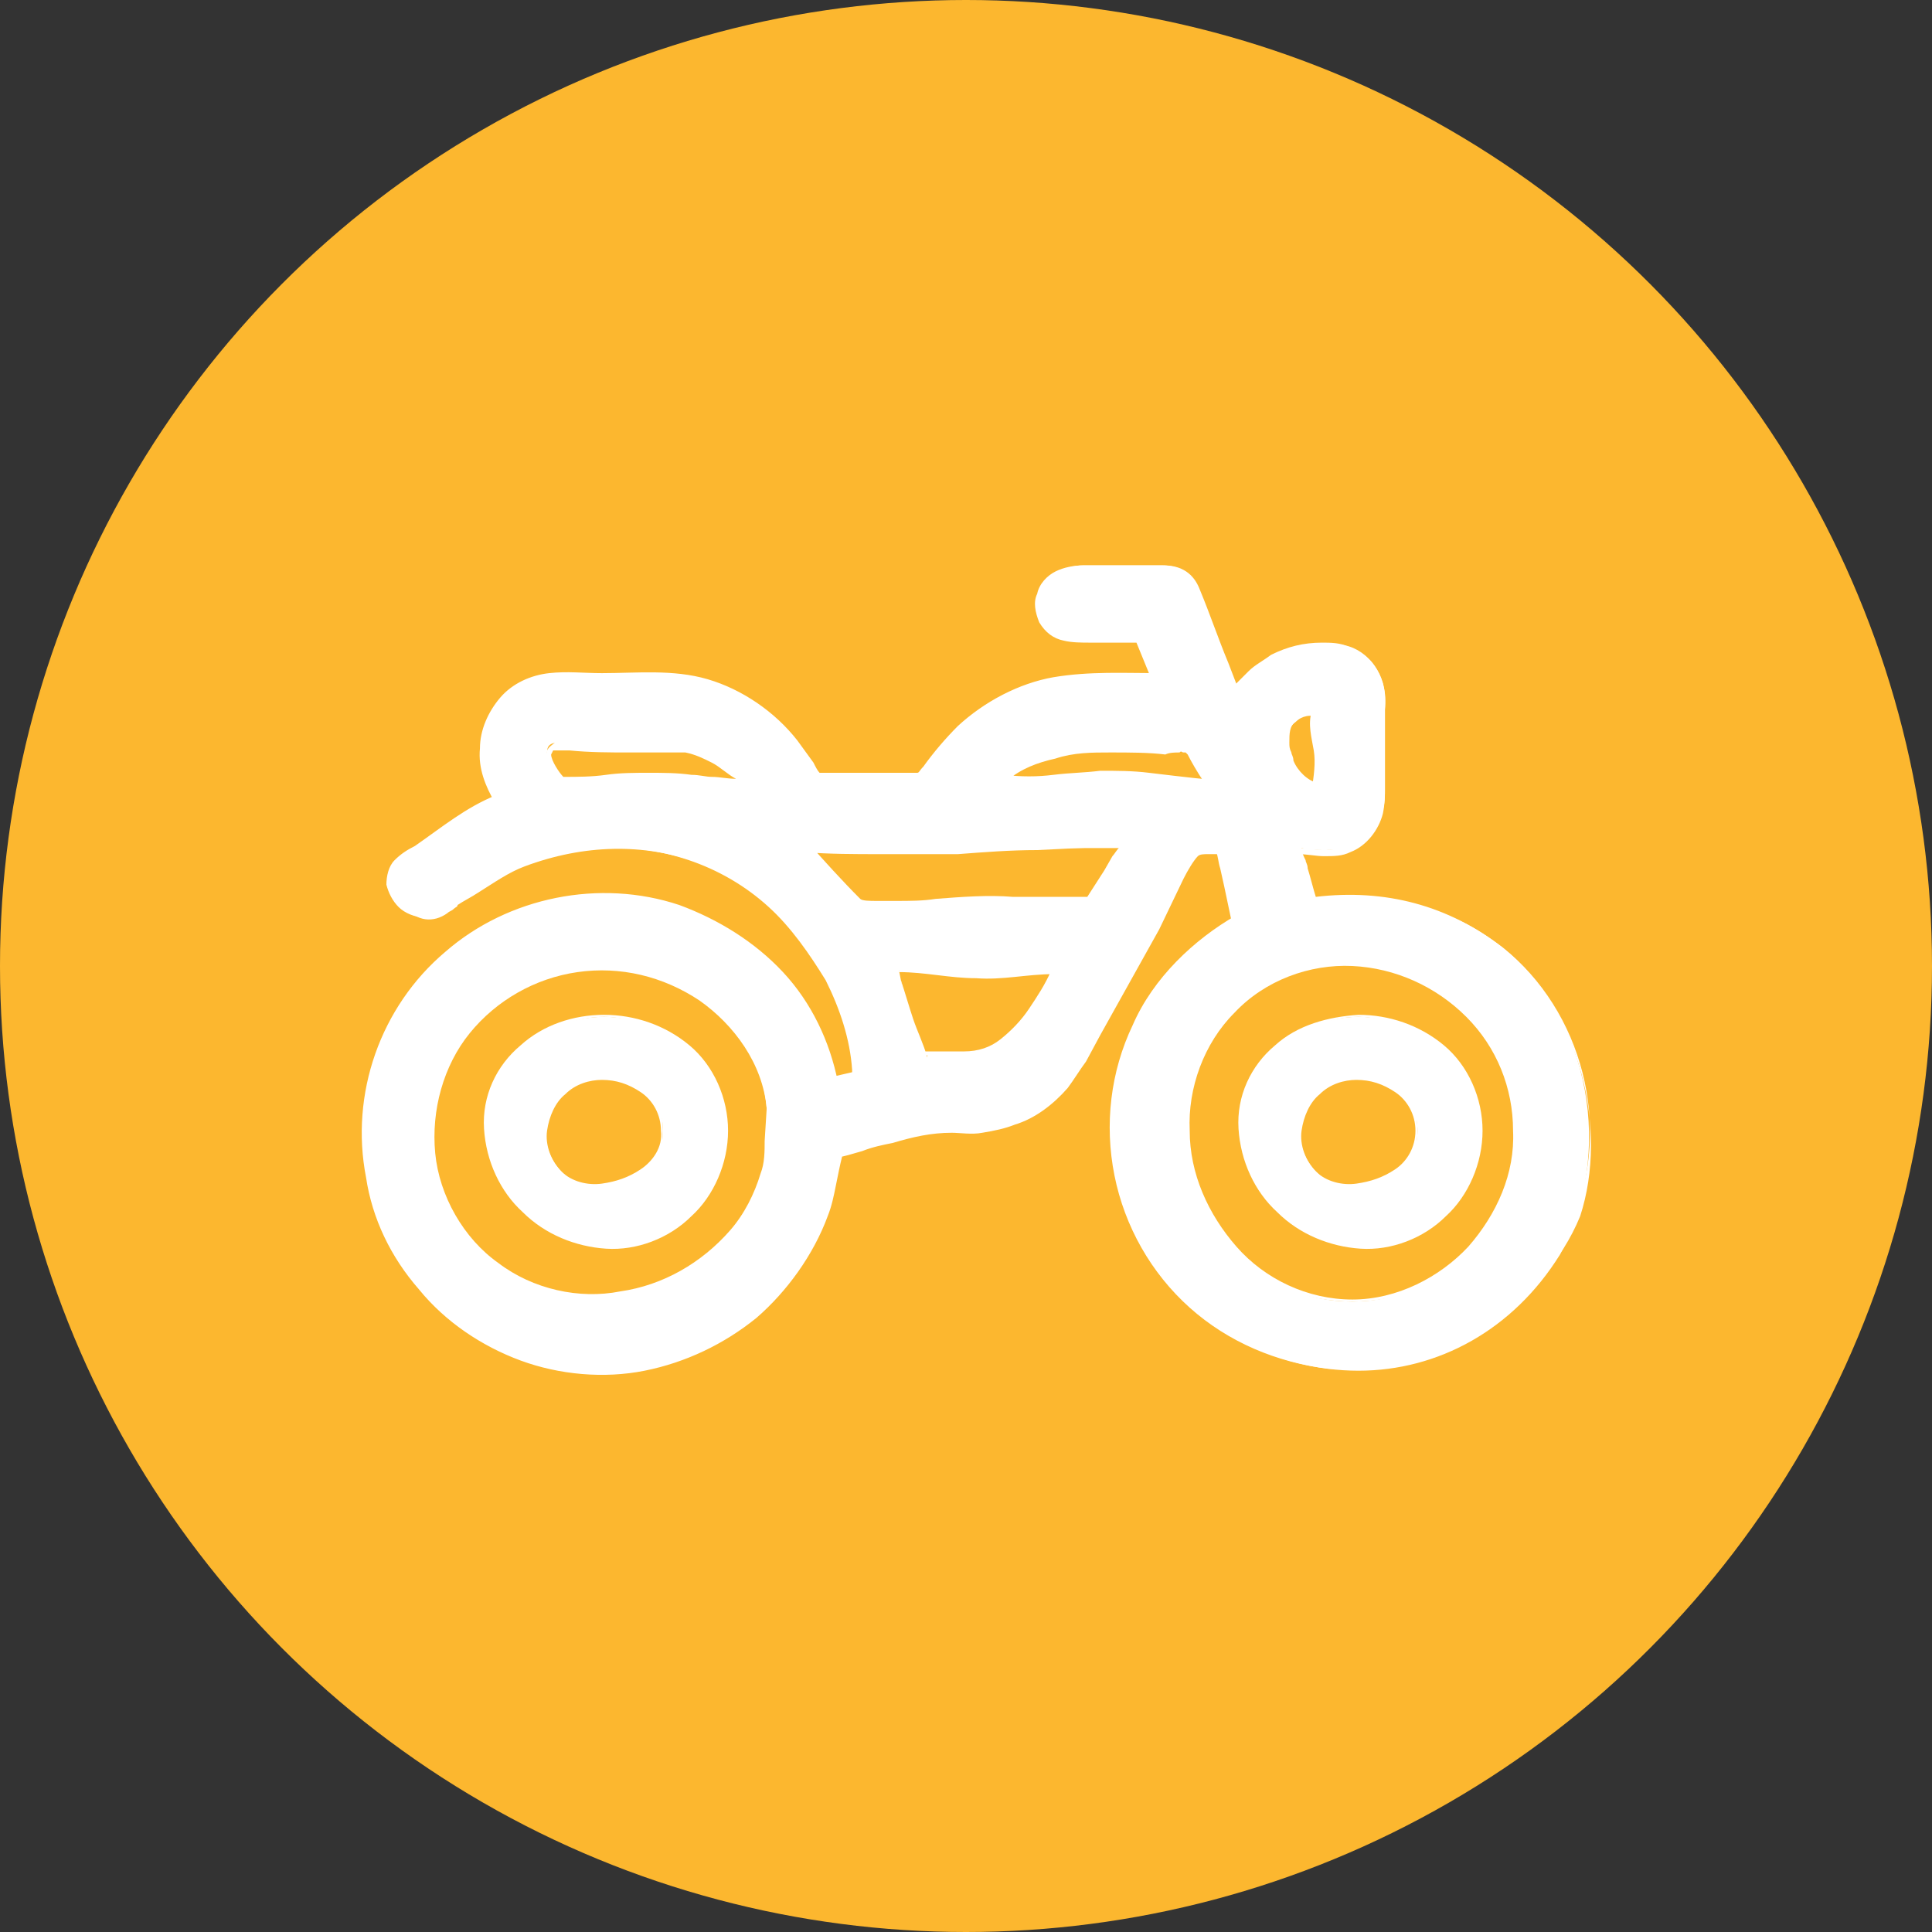 <?xml version="1.0" encoding="utf-8"?>
<!-- Generator: Adobe Illustrator 23.0.4, SVG Export Plug-In . SVG Version: 6.00 Build 0)  -->
<svg version="1.1" id="Layer_1" xmlns="http://www.w3.org/2000/svg" xmlns:xlink="http://www.w3.org/1999/xlink" x="0px" y="0px"
	 viewBox="0 0 95 95" style="enable-background:new 0 0 95 95;" xml:space="preserve">
<rect x="0" y="0" width="95" height="95" fill="#333333" stroke="none"/>
<style type="text/css">
	.st0{fill:#FCB72F;}
	.st1{fill:#FFFFFF;}
</style>
<circle class="st0" cx="47.5" cy="47.5" r="47.5"/>
<g>
	<g>
		<path class="st1" d="M73.9,46.6c-2.7-2.1-5.8-2.9-9.2-2.5c-0.1-0.3-0.3-1.1-0.4-1.4c0-0.2-0.1-0.3-0.1-0.4
			c-0.1-0.2-0.2-0.4-0.2-0.6c0.4,0.1,0.8,0.1,1.2,0.1c0.8,0,1.6-0.2,2.1-0.7c0.5-0.5,0.8-1.2,0.8-2.1c0-1.6,0-3.2,0-4.7
			c0-1.3-1-2.5-2.2-2.6c-1.6-0.2-3,0.2-4.1,1.2c-0.3,0.3-0.6,0.6-0.9,1l-0.5-1.3c-0.5-1.2-0.9-2.4-1.4-3.6c-0.3-0.8-0.9-1.2-1.8-1.2
			c-0.7,0-1.4,0-2.1,0c-0.6,0-1.2,0-1.8,0c-1.1,0-1.8,0.6-1.8,1.6c0,1,0.7,1.6,1.8,1.6c0.5,0,1,0,1.5,0c0.4,0,0.9,0,1.3,0
			c0.1,0,0.2,0,0.2,0c0.3,0.7,0.6,1.4,0.9,2.1l0.1,0.2c-0.2,0-0.3,0-0.5,0c-1.4,0-2.9,0-4.4,0.2c-2.7,0.4-4.9,1.9-6.7,4.5
			c-0.2,0.3-0.4,0.4-0.7,0.4c-1.6,0-3,0-4.4,0c-0.3,0-0.4-0.1-0.6-0.4c-1.7-3-4.1-4.5-7.3-4.6c-1.7-0.1-3.5,0-5.1,0
			c-1.4,0-2.6,0.7-3.2,1.9c-0.6,1.1-0.6,2.6,0.1,3.8c0.1,0.1,0.1,0.2,0.2,0.4c-0.1,0-0.1,0.1-0.2,0.1c-0.4,0.2-0.8,0.4-1.2,0.6
			c-1.2,0.7-2.2,1.5-3.2,2.2c-0.4,0.3-0.6,0.7-0.6,1.1c0,0.4,0.1,0.8,0.4,1.1c0.6,0.7,1.4,0.8,2.1,0.3c0.1-0.1,0.2-0.1,0.3-0.2
			c0.1-0.1,0.2-0.1,0.2-0.2c0.3-0.2,0.7-0.4,1-0.6c0.8-0.5,1.5-1,2.3-1.3c5.9-2.2,11.7-0.1,15,5.3c0.9,1.4,1.4,3,1.5,4.8
			c0,0.1,0,0.2,0,0.3c-0.4,0.1-0.9,0.2-1.3,0.3c-0.8-3.6-2.9-6.2-6.2-7.9c-5.1-2.6-11.7-0.7-14.7,4.1c-2,3.1-2.4,6.8-1.2,10.2
			c1.2,3.4,3.9,6,7.4,7.1c3.2,1,6.6,0.6,9.5-1.2c2.9-1.8,4.8-4.6,5.3-7.9c0.1-1,0.3-1.1,0.4-1.1c0.7-0.1,1.4-0.3,2.1-0.5
			c1.2-0.3,2.4-0.7,3.9-0.6c2.4,0.1,4.4-1,5.7-3.3c1.4-2.5,2.8-5,4.1-7.4l1.1-2.1c0.6-1.1,0.7-1.2,2-1c0.1,0,0.1,0.1,0.2,0.1
			c0.1,0.3,0.3,1.3,0.4,2.1c0.1,0.7,0.2,1.3,0.3,1.7c-0.1,0.1-0.2,0.1-0.3,0.2c-3.2,1.9-5.1,4.7-5.7,8.3c-0.8,4.5,1.5,9.4,5.5,11.7
			c1.9,1.1,4,1.6,6,1.6c3.9,0,7.6-2,9.9-5.7C79.4,56.7,78.2,50.1,73.9,46.6z M63.7,35.5c0.3-0.3,0.7-0.5,1.1-0.5v3.8
			c-0.4,0-0.8-0.3-1-0.4c-0.4-0.4-0.7-0.9-0.7-1.4C63.1,36.3,63.3,35.8,63.7,35.5z M66.5,64C66.5,64,66.5,64,66.5,64
			c-2.3,0-4.3-0.9-5.9-2.5c-1.6-1.6-2.4-3.7-2.4-5.9c0.1-4.6,3.7-8.3,8.2-8.3c0,0,0,0,0.1,0c4.7,0,8.4,3.7,8.4,8.4
			C74.9,60.2,71,64,66.5,64z M36.2,38.3l-1.5,0c-2.4,0-4.7,0-7,0c-0.2-0.1-0.8-0.9-0.8-1.3c0-0.3,0.1-0.5,0.7-0.5c0,0,0,0,0,0
			c0.6,0,1.1,0,1.7,0c1,0,2,0,3,0C34,36.6,35.2,37.2,36.2,38.3z M55.1,41.6L55,41.9c-0.5,0.9-0.9,1.7-1.4,2.6c-0.1,0-0.2,0-0.3,0
			c-3.6,0-7.2,0-10.8,0c-0.2,0-0.3-0.1-0.3-0.1c-0.9-0.9-1.7-1.7-2.6-2.6l-0.1-0.1H55.1z M44.3,48.2l-0.1-0.5h7.6
			c-0.2,0.4-0.4,0.8-0.6,1.2c-0.6,1.2-1.2,2.3-2.4,2.9c-0.8,0.4-1.7,0.4-2.7,0.4c-0.2,0-0.5,0-0.7,0c0,0,0,0-0.1,0c0,0,0,0,0,0
			C44.9,50.8,44.6,49.5,44.3,48.2z M59.1,38.3h-9.6c0.6-0.6,1.2-1,1.9-1.2c0.9-0.3,1.7-0.4,2.3-0.5c1.5-0.1,3,0,4.4,0
			c0.1,0,0.3,0.1,0.4,0.3C58.7,37.3,58.9,37.7,59.1,38.3C59.1,38.2,59.1,38.3,59.1,38.3z M37.7,54.5l0,2.3c-0.2,3.3-3.4,7-8,7.1
			c-2.2,0.1-4.3-0.7-5.9-2.3c-1.6-1.6-2.6-3.6-2.6-5.8c-0.2-4.6,3.5-8.4,8.1-8.6c0.1,0,0.2,0,0.3,0C33.7,47.2,37.4,50.5,37.7,54.5z"
			/>
		<g>
			<path class="st1" d="M73.9,46.7c-1.3-1-2.7-1.8-4.3-2.2c-1.6-0.4-3.2-0.5-4.8-0.3l0,0c0,0-0.1,0-0.1,0L64.3,43
				c-0.1-0.4-0.2-0.8-0.4-1.2c0,0,0-0.1,0-0.1c0,0,0,0,0,0l0,0c0.4,0,0.8,0.1,1.2,0.1c0.4,0,0.8-0.1,1.2-0.2c0.8-0.3,1.3-1,1.4-1.8
				c0.1-0.4,0.1-0.8,0.1-1.2l0-1.2l0-2.5c0-0.8-0.1-1.6-0.7-2.2c-0.3-0.3-0.6-0.5-1-0.6c-0.4-0.1-0.8-0.1-1.2-0.1
				c-0.8,0-1.6,0.2-2.3,0.6c-0.3,0.2-0.7,0.4-1,0.7L61,34l0,0c-0.1,0.1-0.2,0.1-0.3,0c0,0,0-0.1-0.1-0.1l-1.9-4.6
				c-0.1-0.4-0.3-0.7-0.6-0.9c-0.3-0.2-0.6-0.3-1-0.3l-2.5,0l-1.2,0c-0.4,0-0.8,0-1.1,0.2c-0.3,0.2-0.5,0.4-0.6,0.7
				c-0.1,0.3-0.1,0.7,0.1,1c0.1,0.3,0.4,0.5,0.8,0.6c0.3,0.1,0.7,0.1,1.2,0.1l1.2,0l0.6,0c0.2,0,0.4,0,0.7,0c0.1,0,0.2,0.1,0.2,0.2
				l0,0l0.9,2.3c0.1,0.2,0,0.4-0.2,0.5c0,0-0.1,0-0.1,0l0,0c-1.7,0.1-3.5-0.1-5.1,0.2c-1.6,0.3-3.2,1.1-4.4,2.2
				C47,36.7,46.4,37.4,46,38c-0.1,0.1-0.3,0.4-0.6,0.6c-0.3,0.1-0.5,0.1-0.8,0.1l-1.3,0l-2.6,0c-0.2,0-0.5,0.1-0.8-0.2
				c-0.2-0.3-0.3-0.4-0.4-0.6c-0.2-0.4-0.4-0.7-0.7-1c-1-1.3-2.4-2.4-4-2.8c-1.6-0.5-3.4-0.3-5.1-0.3c-0.9,0-1.8,0-2.6,0
				c-0.8,0.1-1.6,0.5-2.1,1c-0.6,0.6-0.9,1.4-0.9,2.2c0,0.8,0.2,1.6,0.7,2.4c0.1,0.1,0,0.2-0.1,0.3l0,0l0,0
				c-1.4,0.5-2.6,1.5-3.9,2.4c-0.3,0.2-0.7,0.4-0.9,0.7c-0.2,0.3-0.3,0.6-0.3,0.9c0,0.7,0.7,1.3,1.4,1.3c0.3,0,0.7-0.1,1-0.3
				l0.5-0.4l0.5-0.3c0.7-0.4,1.3-0.9,2-1.2c1.4-0.7,3-1,4.5-1.2c3.1-0.2,6.4,0.8,8.7,2.9c1.2,1,2.2,2.3,2.9,3.7
				c0.8,1.4,1.2,2.9,1.4,4.5c0,0,0,0,0,0l0,0.3c0,0.1-0.1,0.2-0.1,0.2l0,0l-1.3,0.3c-0.1,0-0.2,0-0.2-0.1l0,0
				c-0.4-1.9-1.3-3.8-2.6-5.2c-1.3-1.4-3-2.5-4.9-3.2c-3.7-1.2-8.1-0.3-11,2.3c-2.9,2.6-4.3,6.8-3.6,10.6c0.7,3.8,3.6,7.1,7.3,8.4
				c3.6,1.4,7.9,0.5,10.9-2c1.5-1.2,2.7-2.9,3.3-4.7c0.2-0.5,0.3-0.9,0.4-1.4c0.1-0.5,0.1-1,0.3-1.5c0-0.1,0.1-0.1,0.1-0.2
				c0,0,0.1-0.1,0.1-0.2c0,0,0.1-0.1,0.2-0.1l0.1,0l0.4-0.1l0.7-0.2c0.5-0.1,0.9-0.2,1.4-0.4c1-0.3,2-0.5,3.1-0.5c0.5,0,1,0,1.5,0
				c0.5,0,0.9-0.1,1.4-0.3c0.9-0.3,1.6-0.9,2.3-1.6c0.3-0.4,0.6-0.7,0.8-1.2l0.7-1.3l2.9-5.2l1.5-2.6l0.4-0.7
				c0.1-0.2,0.3-0.5,0.6-0.7c0.3-0.2,0.7-0.2,1-0.2l0.4,0l0.2,0c0.1,0,0.3,0.1,0.4,0.2c0,0,0.1,0.1,0.1,0.1l0,0
				c0.1,0.4,0.2,0.7,0.3,1l0.2,0.9l0.3,1.8l0,0c0,0.2-0.1,0.3-0.2,0.4c-2.1,1.2-3.9,2.9-4.9,5c-1,2.2-1.4,4.6-0.9,7
				c0.5,2.3,1.7,4.6,3.4,6.2c1.8,1.6,4.1,2.6,6.5,2.9c2.4,0.3,4.9-0.2,7-1.5c2.1-1.3,3.8-3.2,4.7-5.4C79.1,55.5,77.7,49.7,73.9,46.7
				z M73.9,46.6c3.9,3.1,5.4,8.8,3.4,13.4c-1,2.3-2.6,4.3-4.8,5.6c-2.1,1.3-4.7,1.9-7.2,1.7c-2.5-0.3-4.9-1.3-6.8-3
				c-1.9-1.7-3.2-4-3.7-6.5c-0.5-2.5-0.2-5.1,0.9-7.4c1-2.3,3-4.2,5.1-5.4l-0.2,0.5l-0.4-1.9l-0.2-0.9c-0.1-0.3-0.1-0.6-0.2-0.8
				l0.1,0.1c0,0,0.1,0,0,0l-0.2,0l-0.3,0c-0.2,0-0.4,0-0.5,0.1c-0.2,0.2-0.5,0.7-0.7,1.1L57,45.7l-2.9,5.2l-0.7,1.3
				c-0.3,0.4-0.6,0.9-0.9,1.3c-0.7,0.8-1.6,1.5-2.6,1.8c-0.5,0.2-1,0.3-1.6,0.4c-0.5,0.1-1.1,0-1.5,0c-1,0-1.9,0.2-2.9,0.5
				c-0.5,0.1-1,0.2-1.5,0.4l-0.7,0.2l-0.4,0.1c0.2-0.1,0.1-0.1,0.1,0c-0.1,0.4-0.2,0.9-0.3,1.4c-0.1,0.5-0.2,1-0.4,1.5
				c-0.7,1.9-2,3.7-3.5,5c-1.6,1.3-3.5,2.2-5.5,2.6c-2,0.4-4.2,0.2-6.1-0.5c-1.9-0.7-3.7-1.9-5-3.5c-1.4-1.6-2.3-3.5-2.6-5.5
				c-0.8-4.1,0.7-8.4,3.9-11.1c3.1-2.7,7.6-3.6,11.5-2.3c1.9,0.7,3.7,1.8,5.1,3.3c1.4,1.5,2.3,3.4,2.7,5.4L40.7,53l1.3-0.3l-0.1,0.2
				l0-0.3l0,0c-0.1-1.5-0.6-3-1.3-4.4c-0.8-1.3-1.7-2.6-2.8-3.6c-2.3-2.1-5.4-3.1-8.5-2.9c-1.5,0.1-3.1,0.5-4.4,1.2
				c-0.7,0.4-1.3,0.8-2,1.2l-0.5,0.3l-0.4,0.3c-0.3,0.3-0.7,0.4-1.2,0.4c-0.4,0-0.9-0.2-1.2-0.5c-0.3-0.3-0.5-0.7-0.6-1.1
				c0-0.4,0.1-0.9,0.4-1.2c0.3-0.3,0.6-0.5,1-0.7c1.3-0.9,2.5-1.9,4-2.5l-0.1,0.3c-0.4-0.7-0.8-1.6-0.7-2.6c0-0.9,0.4-1.8,1-2.5
				c0.6-0.7,1.5-1.1,2.4-1.2c0.9-0.1,1.7,0,2.6,0c1.7,0,3.5-0.2,5.2,0.3c1.7,0.5,3.3,1.6,4.4,3c0.3,0.4,0.5,0.7,0.8,1.1
				c0.1,0.2,0.2,0.4,0.3,0.5c0,0,0.2,0,0.4,0l2.6,0l1.3,0c0.2,0,0.5,0,0.5,0c0.1,0,0.1-0.1,0.3-0.3c0.5-0.7,1.1-1.4,1.7-2
				c1.3-1.2,3-2.1,4.7-2.4c1.8-0.3,3.5-0.2,5.2-0.2l-0.3,0.5l-0.9-2.2l0.2,0.2c-0.1,0-0.3,0-0.5,0l-0.6,0l-1.3,0
				c-0.4,0-0.9,0-1.3-0.1c-0.5-0.1-0.9-0.4-1.2-0.9c-0.2-0.5-0.3-1-0.1-1.4c0.1-0.5,0.5-0.9,0.9-1.1c0.4-0.2,0.9-0.3,1.4-0.3l1.3,0
				l2.5,0c0.5,0,0.9,0.1,1.3,0.4c0.4,0.3,0.6,0.8,0.7,1.2l1.8,4.6l-0.4-0.1l0.9-0.9c0.3-0.3,0.7-0.5,1.1-0.8
				c0.8-0.4,1.6-0.6,2.5-0.6c0.4,0,0.9,0,1.3,0.2c0.4,0.2,0.8,0.4,1.1,0.7c0.6,0.7,0.8,1.6,0.7,2.4l0,2.5l0,1.3c0,0.4,0,0.8-0.1,1.3
				c-0.2,0.8-0.8,1.6-1.6,1.9c-0.4,0.2-0.8,0.2-1.3,0.2c-0.4,0-0.8-0.1-1.3-0.1l0.1-0.1c0.2,0.4,0.3,0.8,0.4,1.2l0.3,1.2l-0.1,0
				c1.6-0.2,3.3-0.1,4.9,0.3C71.2,44.8,72.6,45.6,73.9,46.6z"/>
			<path class="st1" d="M63.6,35.4c0.3-0.3,0.7-0.6,1.1-0.8c0.1,0,0.2,0,0.3,0.1l0,0l0,0.1c0.2,0.6,0,1.3-0.1,1.9
				c-0.1,0.6,0,1.3,0.1,1.9c0,0.1-0.1,0.3-0.2,0.3l0,0l-0.1,0c-0.4,0.1-0.9-0.1-1.2-0.4c-0.3-0.2-0.6-0.6-0.8-1
				c-0.1-0.2-0.1-0.4-0.1-0.7c0-0.2,0.1-0.4,0.2-0.6C63.1,35.9,63.4,35.7,63.6,35.4z M63.7,35.5c-0.3,0.2-0.3,0.6-0.3,1
				c0,0.2,0,0.3,0.1,0.5c0,0.1,0.1,0.2,0.1,0.4c0.2,0.5,0.7,1,1.2,1.1l-0.3,0.3c0.1-0.6,0.2-1.3,0.1-1.9c-0.1-0.6-0.3-1.3-0.1-1.9
				l0.3,0.3C64.5,35.1,64,35.2,63.7,35.5z"/>
			<path class="st1" d="M66.5,64c-2.2,0-4.4-0.8-6.1-2.3c-1.7-1.5-2.7-3.8-2.6-6.1c0.1-2.3,1.1-4.4,2.7-6c1.6-1.6,3.7-2.5,6-2.5
				c2.2-0.1,4.5,0.8,6.2,2.4c1.7,1.6,2.6,3.9,2.6,6.2c0,2.3-1,4.6-2.7,6.1C70.9,63.2,68.7,64,66.5,64z M66.5,63.9
				c2.2,0,4.3-1.1,5.7-2.6c1.4-1.6,2.3-3.6,2.2-5.7c0-2.1-0.8-4.1-2.3-5.6c-1.5-1.5-3.5-2.4-5.6-2.5c-2.1-0.1-4.3,0.7-5.8,2.3
				c-1.5,1.5-2.3,3.7-2.2,5.8c0,2.1,0.9,4.1,2.3,5.7C62.2,62.9,64.3,63.9,66.5,63.9z"/>
			<path class="st1" d="M36.3,38.4l-1,0.2c-0.4,0.1-0.8,0.1-1.1,0.1c-0.7,0-1.4,0.1-2.1,0.1c-0.7,0-1.4-0.1-2.1-0.1
				c-0.7-0.1-1.4-0.1-2.1-0.1l0,0c0,0,0,0,0,0c-0.3-0.1-0.4-0.3-0.6-0.5c-0.2-0.2-0.3-0.4-0.4-0.7c0-0.2,0-0.3,0-0.5
				c0.1-0.2,0.3-0.3,0.4-0.4c0.3-0.1,0.6-0.1,0.8-0.1c1-0.1,1.9-0.1,2.9-0.1c0.5,0,1,0,1.5,0c0.5,0,1,0.1,1.5,0.3
				C34.9,36.8,35.7,37.4,36.3,38.4z M36.2,38.3c-0.4-0.2-0.8-0.6-1.2-0.8c-0.4-0.2-0.8-0.4-1.3-0.5C33.3,37,32.8,37,32.4,37
				c-0.5,0-1,0-1.5,0C30,37,29,37,28,36.9c-0.2,0-0.5,0-0.7,0c-0.1,0-0.1,0-0.1,0c0,0-0.1,0.2-0.1,0.2c0,0.3,0.4,0.9,0.6,1.1l0,0
				c0.7,0,1.4,0,2.1-0.1c0.7-0.1,1.4-0.1,2.1-0.1c0.7,0,1.4,0,2.1,0.1c0.4,0,0.7,0.1,1,0.1C35.4,38.2,35.8,38.3,36.2,38.3z"/>
			<path class="st1" d="M55.2,41.6c-0.1,0.3-0.2,0.5-0.3,0.8l-0.3,0.7l-0.7,1.5c0,0.1-0.1,0.1-0.2,0.1c-0.4,0.1-0.7,0.1-1,0.1l-1,0
				l-1.9,0c-1.3,0-2.6-0.1-3.8-0.1c-0.6,0-1.3-0.1-1.9-0.1l-1,0l-0.5,0c-0.2,0-0.4,0-0.5-0.2c-0.9-0.9-1.9-1.7-2.8-2.6
				c-0.1-0.1-0.1-0.3,0-0.4c0.1-0.1,0.1-0.1,0.2-0.1l0,0c1.3-0.1,2.7-0.1,4-0.1c1.3,0,2.7,0,4,0c1.3,0,2.6,0.1,3.9,0.2L55.2,41.6z
				 M55.1,41.6L51,41.8c-1.3,0-2.6,0.1-3.9,0.2c-1.3,0-2.5,0-3.8,0c-1.3,0-2.5,0-3.8-0.1l0.2-0.5c0.8,0.9,1.7,1.9,2.6,2.8
				c0.1,0.1,0.5,0.1,0.8,0.1l1,0c0.6,0,1.3,0,1.9-0.1c1.3-0.1,2.6-0.2,3.8-0.1l1.9,0l1,0c0.3,0,0.7,0,0.9,0l-0.2,0.1l0.9-1.4
				l0.4-0.7C54.8,42,54.9,41.8,55.1,41.6z"/>
			<path class="st1" d="M44.3,48.2l-0.1-0.5c0,0,0-0.1,0-0.1l0,0c1.3-0.1,2.5-0.3,3.8-0.3c1.3,0,2.5,0.2,3.8,0.2
				c0.1,0,0.1,0.1,0.1,0.1c0,0,0,0,0,0.1c-0.4,0.6-0.7,1.3-0.9,2c-0.3,0.7-0.7,1.4-1.3,1.9c-0.6,0.5-1.4,0.9-2.2,0.9
				c-0.8,0.1-1.5,0-2.2,0l0,0c-0.1,0-0.2-0.1-0.3-0.2c0,0-0.1-0.1-0.1-0.2l0,0c-0.1-0.6-0.2-1.3-0.3-2
				C44.5,49.5,44.4,48.9,44.3,48.2z M44.3,48.2c0.2,0.6,0.4,1.3,0.6,1.9c0.2,0.6,0.5,1.2,0.7,1.9l0,0c0,0,0,0,0-0.1l-0.3-0.2
				c0.7,0,1.5,0,2.1,0c0.7,0,1.3-0.2,1.8-0.6c0.5-0.4,1-0.9,1.4-1.5c0.4-0.6,0.8-1.2,1.1-1.9l0.1,0.2c-1.3,0-2.5,0.3-3.8,0.2
				c-1.3,0-2.5-0.3-3.8-0.3l0-0.1L44.3,48.2z"/>
			<path class="st1" d="M59.1,38.3c-0.7,0.1-1.4,0.2-2.2,0.2c-0.8,0-1.6,0.1-2.4,0.1c-0.8,0-1.7-0.1-2.5-0.2c-0.8-0.1-1.6,0-2.4,0
				c-0.1,0-0.2-0.1-0.2-0.2c0,0,0-0.1,0-0.1l0,0c0.3-0.4,0.7-0.7,1.1-1c0.4-0.3,0.9-0.5,1.3-0.6c0.9-0.3,1.9-0.5,2.8-0.4
				c0.9,0,1.9,0,2.8,0.1c0.2,0,0.5,0,0.7,0c0,0,0,0,0.1,0c0.1,0,0.1,0,0.1,0.1c0.1,0,0.1,0.1,0.2,0.1c0.1,0.1,0.1,0.1,0.2,0.2
				l0.1,0.2C58.9,37.4,59,37.8,59.1,38.3z M59.1,38.3c-0.2-0.3-0.5-0.8-0.7-1.2L58.3,37c0,0,0,0-0.1,0c-0.1,0-0.1-0.1-0.2,0
				c-0.2,0-0.5,0-0.7,0.1C56.5,37,55.5,37,54.6,37c-0.9,0-1.8,0-2.7,0.3c-0.9,0.2-1.7,0.5-2.4,1.1l-0.1-0.3c0.8,0.1,1.6,0.1,2.4,0
				c0.8-0.1,1.5-0.1,2.3-0.2c0.8,0,1.6,0,2.4,0.1C57.3,38.1,58.2,38.2,59.1,38.3z"/>
			<path class="st1" d="M37.8,54.5l0,1.6c0,0.5,0,1.1-0.1,1.6c-0.2,1.1-0.7,2.1-1.3,3.1c-1.3,1.9-3.4,3.1-5.7,3.4
				c-1.1,0.1-2.3,0-3.4-0.3c-1.1-0.3-2.1-0.9-2.9-1.6c-1.7-1.4-3-3.4-3.4-5.6c-0.4-2.2,0.2-4.6,1.5-6.4c1.4-1.8,3.5-3.1,5.8-3.4
				c2.3-0.3,4.7,0.4,6.4,1.8C36.4,50.2,37.6,52.3,37.8,54.5z M37.7,54.5c-0.2-2.2-1.6-4.1-3.3-5.3c-1.8-1.2-3.9-1.7-6-1.4
				c-2.1,0.3-4,1.4-5.3,3c-1.3,1.6-1.9,3.8-1.7,5.9c0.2,2.1,1.4,4.2,3.1,5.4c1.7,1.3,4,1.8,6,1.4c2.1-0.3,4-1.4,5.4-3
				c0.7-0.8,1.2-1.8,1.5-2.8c0.2-0.5,0.2-1.1,0.2-1.6L37.7,54.5z"/>
		</g>
	</g>
	<g>
		<path class="st1" d="M29.7,50c-3.1,0-5.6,2.5-5.6,5.6c0,3.1,2.5,5.6,5.6,5.6s5.6-2.5,5.6-5.6C35.3,52.5,32.8,50,29.7,50z
			 M32.6,55.6c0,1.6-1.3,2.9-2.9,2.9s-2.9-1.3-2.9-2.9c0-1.6,1.3-2.9,2.9-2.9S32.6,54,32.6,55.6z"/>
		<g>
			<path class="st1" d="M29.7,50c-1.5,0-2.9,0.7-3.8,1.8c-0.9,1.1-1.4,2.4-1.5,3.8c-0.1,1.4,0.4,2.8,1.4,3.9c1,1,2.5,1.6,3.9,1.5
				c1.4-0.1,2.7-0.7,3.7-1.7c1-1,1.5-2.3,1.5-3.7c0-1.4-0.5-2.7-1.4-3.8C32.5,50.7,31.1,50,29.7,50z M29.7,49.9c1.5,0,3,0.5,4.2,1.5
				c1.2,1,1.9,2.6,1.9,4.2c0,1.6-0.7,3.2-1.8,4.2c-1.1,1.1-2.7,1.7-4.2,1.6c-1.5-0.1-3-0.7-4.1-1.8c-1.1-1-1.8-2.5-1.9-4.1
				c-0.1-1.6,0.6-3.1,1.8-4.1C26.7,50.4,28.2,49.9,29.7,49.9z"/>
			<path class="st1" d="M32.6,55.6c0,0.8-0.2,1.6-0.7,2.2c-0.5,0.7-1.4,1.1-2.2,1c-0.9-0.1-1.6-0.5-2.1-1.1c-0.5-0.6-0.9-1.3-1-2.1
				c-0.1-0.8,0.2-1.7,0.8-2.3c0.6-0.6,1.4-1,2.3-1c0.9,0,1.7,0.4,2.2,1.1C32.4,54,32.6,54.8,32.6,55.6z M32.5,55.6
				c0-0.8-0.4-1.5-1-1.9c-0.6-0.4-1.2-0.6-1.9-0.6c-0.6,0-1.3,0.2-1.8,0.7c-0.5,0.4-0.8,1.1-0.9,1.8c-0.1,0.7,0.2,1.5,0.7,2
				c0.5,0.5,1.3,0.7,2,0.6c0.7-0.1,1.3-0.3,1.9-0.7C32.1,57.1,32.6,56.4,32.5,55.6z"/>
		</g>
	</g>
	<g>
		<path class="st1" d="M66.8,50c-3.1,0-5.6,2.5-5.6,5.6s2.5,5.6,5.6,5.6s5.6-2.5,5.6-5.6S69.9,50,66.8,50z M69.7,55.6
			c0,1.6-1.3,2.9-2.9,2.9s-2.9-1.3-2.9-2.9s1.3-2.9,2.9-2.9S69.7,54,69.7,55.6z"/>
		<g>
			<path class="st1" d="M66.8,50c-1.5,0-2.9,0.7-3.8,1.8c-0.9,1.1-1.4,2.4-1.5,3.8c-0.1,1.4,0.4,2.8,1.4,3.9c1,1,2.5,1.6,3.9,1.5
				c1.4-0.1,2.7-0.7,3.7-1.7c1-1,1.5-2.3,1.5-3.7c0-1.4-0.5-2.7-1.4-3.8C69.6,50.8,68.2,50,66.8,50z M66.8,49.9c1.5,0,3,0.5,4.2,1.5
				c1.2,1,1.9,2.6,1.9,4.2c0,1.6-0.7,3.2-1.8,4.2c-1.1,1.1-2.7,1.7-4.2,1.6c-1.5-0.1-3-0.7-4.1-1.8c-1.1-1-1.8-2.5-1.9-4.1
				c-0.1-1.6,0.6-3.1,1.8-4.1C63.8,50.4,65.3,50,66.8,49.9z"/>
			<path class="st1" d="M69.7,55.6c0,0.8-0.2,1.6-0.7,2.2c-0.5,0.7-1.4,1.1-2.2,1c-0.9-0.1-1.6-0.5-2.1-1.1c-0.5-0.6-0.9-1.3-1-2.1
				c-0.1-0.8,0.2-1.7,0.8-2.3c0.6-0.6,1.4-1,2.3-1c0.9,0,1.7,0.4,2.2,1.1C69.5,54,69.7,54.8,69.7,55.6z M69.6,55.6
				c0-0.8-0.4-1.5-1-1.9c-0.6-0.4-1.2-0.6-1.9-0.6c-0.6,0-1.3,0.2-1.8,0.7c-0.5,0.4-0.8,1.1-0.9,1.8c-0.1,0.7,0.2,1.5,0.7,2
				c0.5,0.5,1.3,0.7,2,0.6c0.7-0.1,1.3-0.3,1.9-0.7C69.2,57.1,69.6,56.4,69.6,55.6z"/>
		</g>
	</g>
</g>
</svg>
